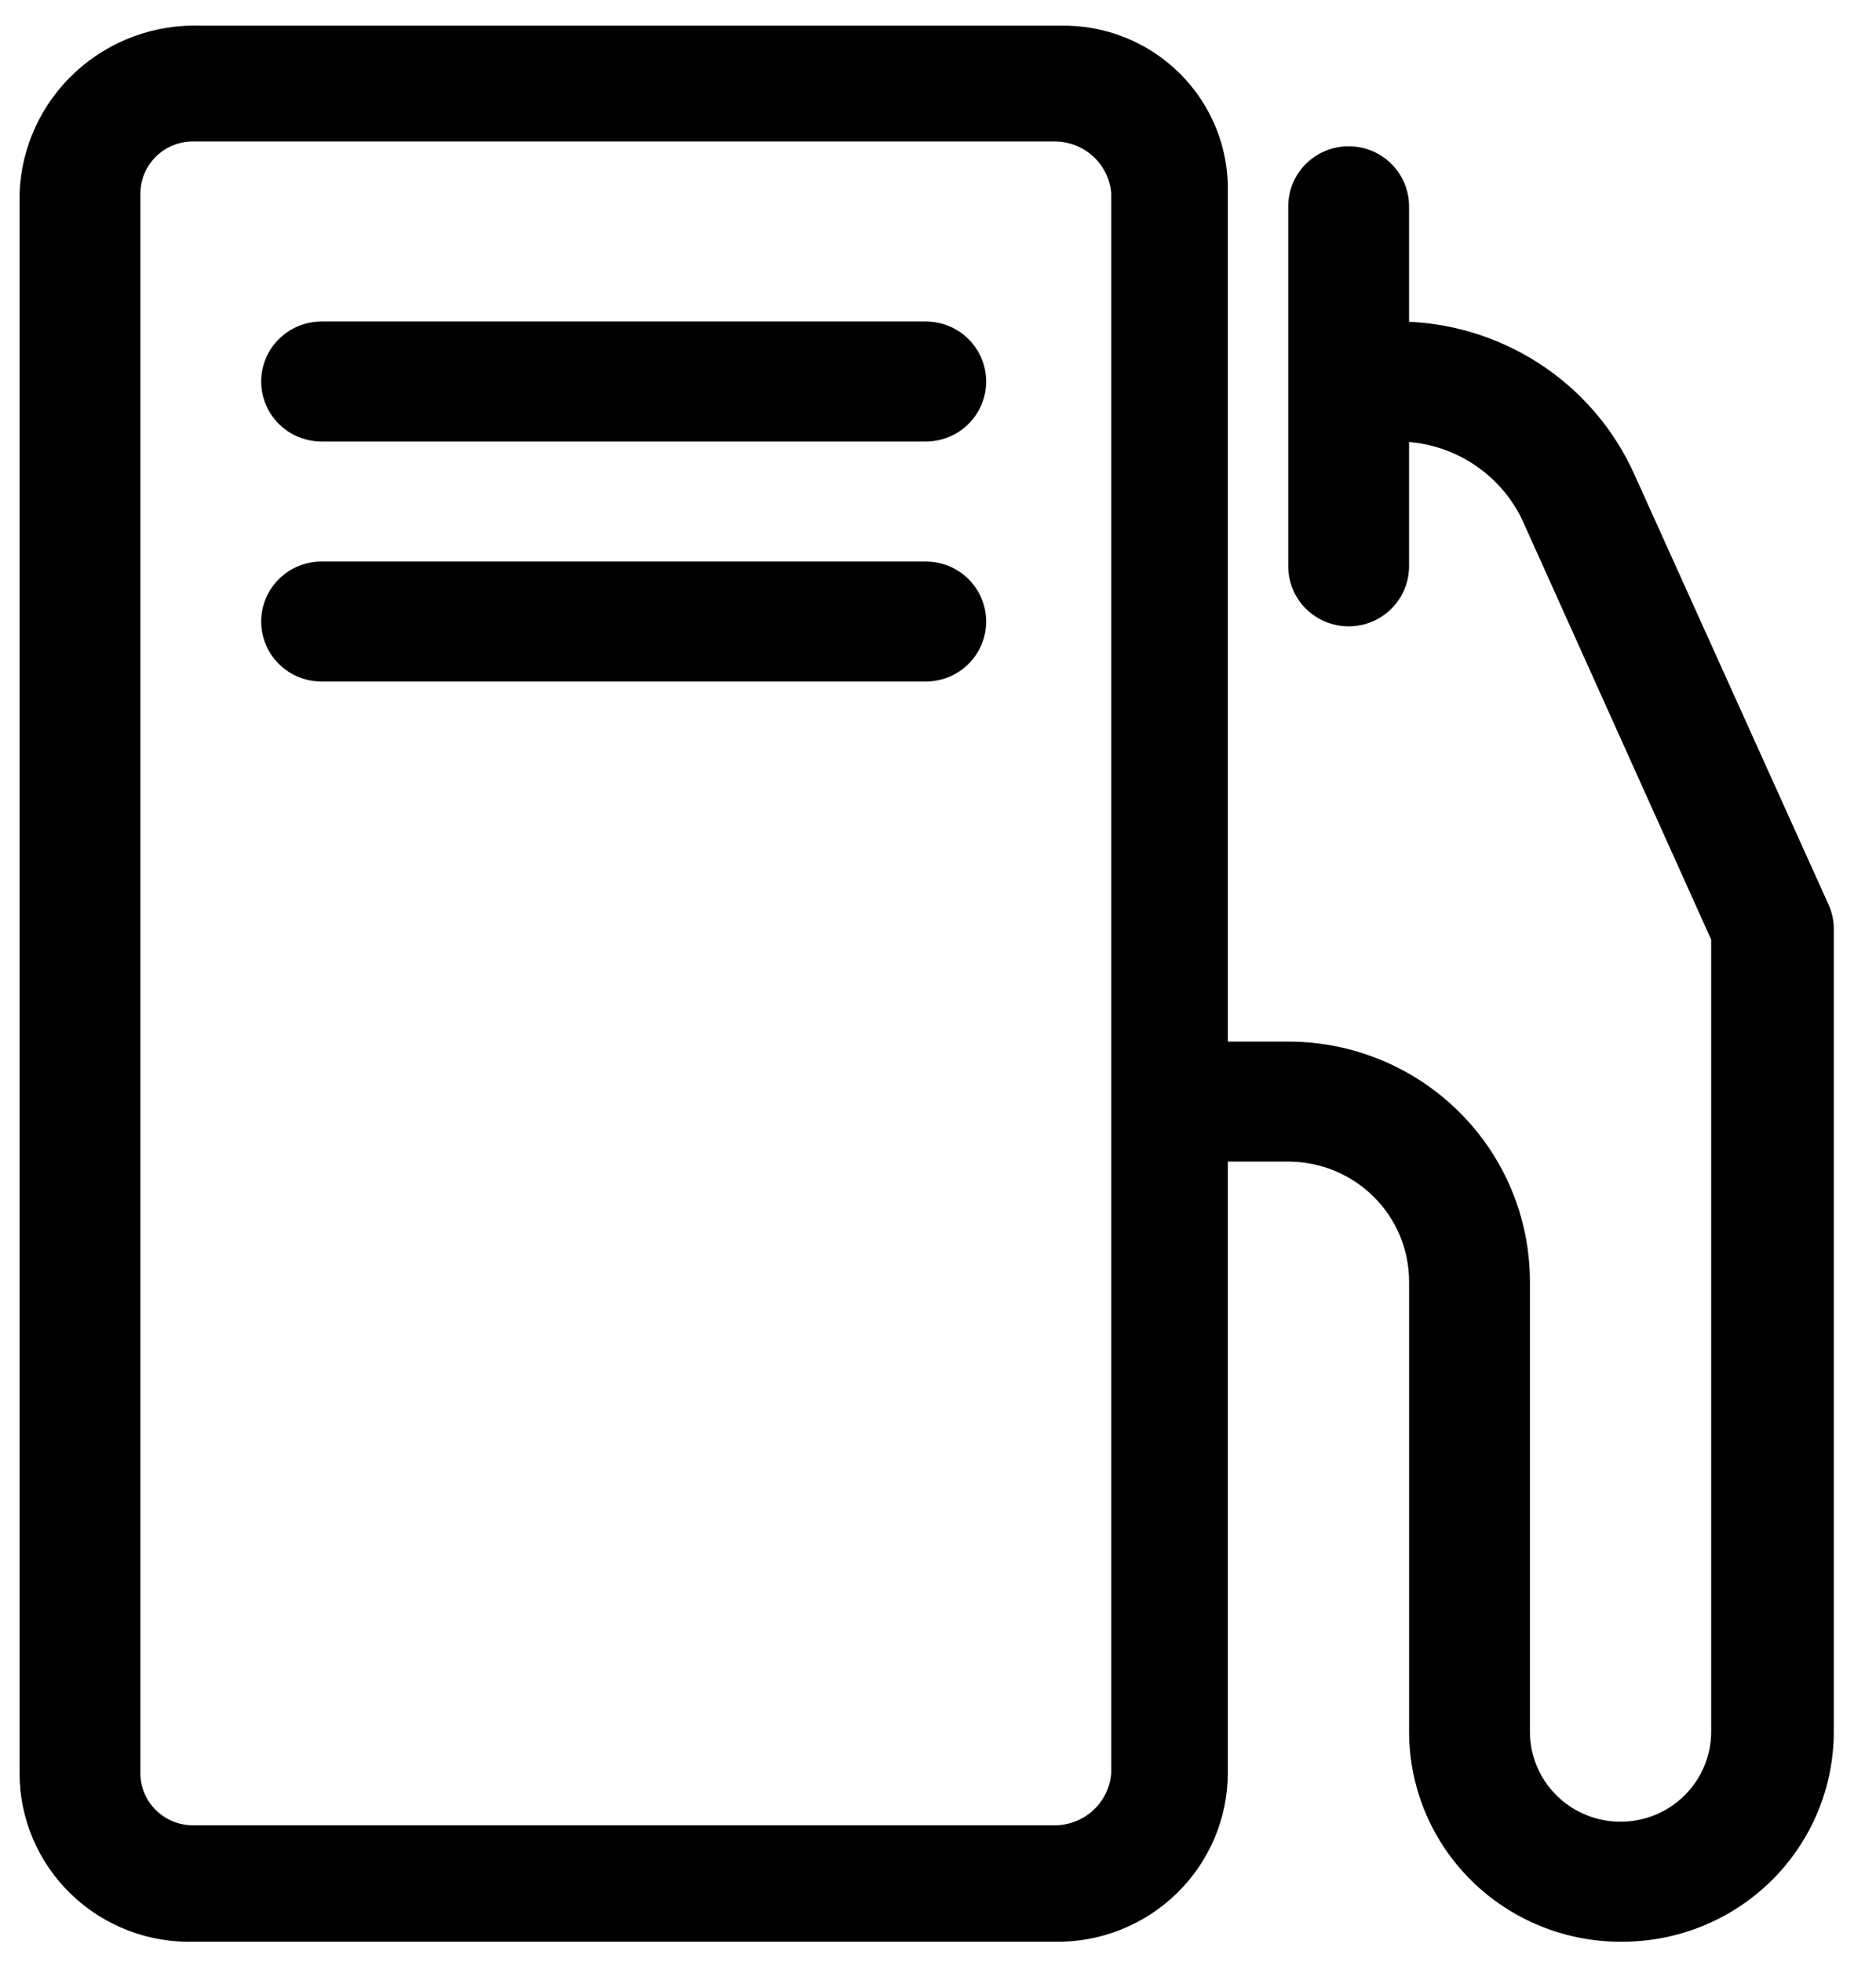 <?xml version="1.0" standalone="no"?>
<!-- Generator: Adobe Fireworks 10, Export SVG Extension by Aaron Beall (http://fireworks.abeall.com) . Version: 0.6.1  -->
<!DOCTYPE svg PUBLIC "-//W3C//DTD SVG 1.1//EN" "http://www.w3.org/Graphics/SVG/1.1/DTD/svg11.dtd">
<svg id="Untitled-P%E1gina%201" viewBox="0 0 44 46" style="background-color:#ffffff00" version="1.1"
	xmlns="http://www.w3.org/2000/svg" xmlns:xlink="http://www.w3.org/1999/xlink" xml:space="preserve"
	x="0px" y="0px" width="44px" height="46px"
>
	<g id="icon-12">
		<path d="M 4.568 3.317 C 4.404 3.312 4.24 3.339 4.086 3.397 C 3.933 3.455 3.792 3.543 3.674 3.656 C 3.555 3.769 3.46 3.904 3.394 4.053 C 3.329 4.203 3.294 4.364 3.292 4.528 L 3.292 41.577 C 3.292 41.902 3.422 42.213 3.654 42.443 C 3.885 42.672 4.198 42.801 4.525 42.801 L 24.717 42.801 C 25.056 42.806 25.384 42.682 25.634 42.454 C 25.885 42.227 26.038 41.913 26.063 41.577 L 26.063 4.528 C 26.034 4.194 25.88 3.884 25.63 3.659 C 25.38 3.435 25.054 3.313 24.717 3.317 L 4.568 3.317 L 4.568 3.317 ZM 24.717 45.531 L 4.568 45.531 C 4.034 45.548 3.503 45.459 3.005 45.267 C 2.507 45.076 2.053 44.788 1.67 44.419 C 1.286 44.05 0.981 43.608 0.773 43.12 C 0.565 42.632 0.458 42.107 0.459 41.577 L 0.459 4.528 C 0.499 3.447 0.97 2.428 1.766 1.692 C 2.563 0.956 3.622 0.564 4.709 0.602 L 24.859 0.602 C 25.38 0.59 25.899 0.684 26.383 0.877 C 26.867 1.07 27.307 1.359 27.675 1.727 C 28.044 2.094 28.333 2.531 28.526 3.013 C 28.719 3.494 28.811 4.01 28.798 4.528 L 28.798 41.577 C 28.796 42.104 28.689 42.626 28.482 43.111 C 28.275 43.597 27.972 44.036 27.593 44.404 C 27.213 44.773 26.763 45.062 26.269 45.255 C 25.775 45.449 25.248 45.543 24.717 45.531 L 24.717 45.531 Z" fill="#000000"/>
		<path d="M 38.051 45.531 C 37.396 45.537 36.747 45.413 36.14 45.168 C 35.534 44.923 34.982 44.562 34.517 44.104 C 34.052 43.646 33.682 43.101 33.431 42.501 C 33.179 41.9 33.049 41.256 33.049 40.606 L 33.049 30.053 C 33.049 29.306 32.751 28.59 32.219 28.063 C 31.688 27.535 30.967 27.238 30.215 27.238 L 28.189 27.238 C 27.813 27.238 27.453 27.09 27.187 26.826 C 26.921 26.562 26.772 26.204 26.772 25.831 C 26.772 25.458 26.921 25.1 27.187 24.836 C 27.453 24.573 27.813 24.424 28.189 24.424 L 30.215 24.424 C 31.718 24.424 33.16 25.017 34.223 26.073 C 35.286 27.128 35.883 28.56 35.883 30.053 L 35.883 40.606 C 35.883 41.166 36.107 41.703 36.506 42.099 C 36.904 42.495 37.445 42.717 38.008 42.717 C 38.572 42.717 39.113 42.495 39.511 42.099 C 39.91 41.703 40.134 41.166 40.134 40.606 L 40.134 22.032 L 35.699 12.182 C 35.434 11.633 35.018 11.17 34.499 10.846 C 33.98 10.523 33.379 10.351 32.766 10.353 L 31.731 10.353 C 31.356 10.353 30.995 10.205 30.73 9.941 C 30.464 9.677 30.314 9.319 30.314 8.946 C 30.314 8.573 30.464 8.215 30.73 7.951 C 30.995 7.687 31.356 7.539 31.731 7.539 L 32.766 7.539 C 33.944 7.538 35.097 7.877 36.085 8.514 C 37.074 9.15 37.855 10.058 38.334 11.127 L 42.883 21.202 C 42.966 21.383 43.01 21.58 43.01 21.779 L 43.01 40.606 C 43.01 41.912 42.488 43.165 41.558 44.089 C 40.628 45.012 39.367 45.531 38.051 45.531 L 38.051 45.531 Z" fill="#000000"/>
		<path d="M 21.713 10.353 L 7.543 10.353 C 7.167 10.353 6.807 10.205 6.541 9.941 C 6.275 9.677 6.126 9.319 6.126 8.946 C 6.126 8.573 6.275 8.215 6.541 7.951 C 6.807 7.687 7.167 7.539 7.543 7.539 L 21.713 7.539 C 22.089 7.539 22.449 7.687 22.715 7.951 C 22.98 8.215 23.13 8.573 23.13 8.946 C 23.13 9.319 22.98 9.677 22.715 9.941 C 22.449 10.205 22.089 10.353 21.713 10.353 L 21.713 10.353 Z" fill="#000000"/>
		<path d="M 21.713 15.981 L 7.543 15.981 C 7.167 15.981 6.807 15.833 6.541 15.569 C 6.275 15.306 6.126 14.947 6.126 14.574 C 6.126 14.201 6.275 13.843 6.541 13.579 C 6.807 13.315 7.167 13.167 7.543 13.167 L 21.713 13.167 C 22.089 13.167 22.449 13.315 22.715 13.579 C 22.98 13.843 23.13 14.201 23.13 14.574 C 23.13 14.947 22.98 15.306 22.715 15.569 C 22.449 15.833 22.089 15.981 21.713 15.981 L 21.713 15.981 Z" fill="#000000"/>
		<path d="M 31.631 14.687 C 31.256 14.687 30.895 14.539 30.629 14.275 C 30.364 14.011 30.215 13.653 30.215 13.28 L 30.215 4.837 C 30.215 4.464 30.364 4.106 30.629 3.842 C 30.895 3.578 31.256 3.43 31.631 3.43 C 32.007 3.43 32.368 3.578 32.633 3.842 C 32.899 4.106 33.048 4.464 33.048 4.837 L 33.048 13.28 C 33.048 13.653 32.899 14.011 32.633 14.275 C 32.368 14.539 32.007 14.687 31.631 14.687 L 31.631 14.687 Z" fill="#000000"/>
	</g>
</svg>